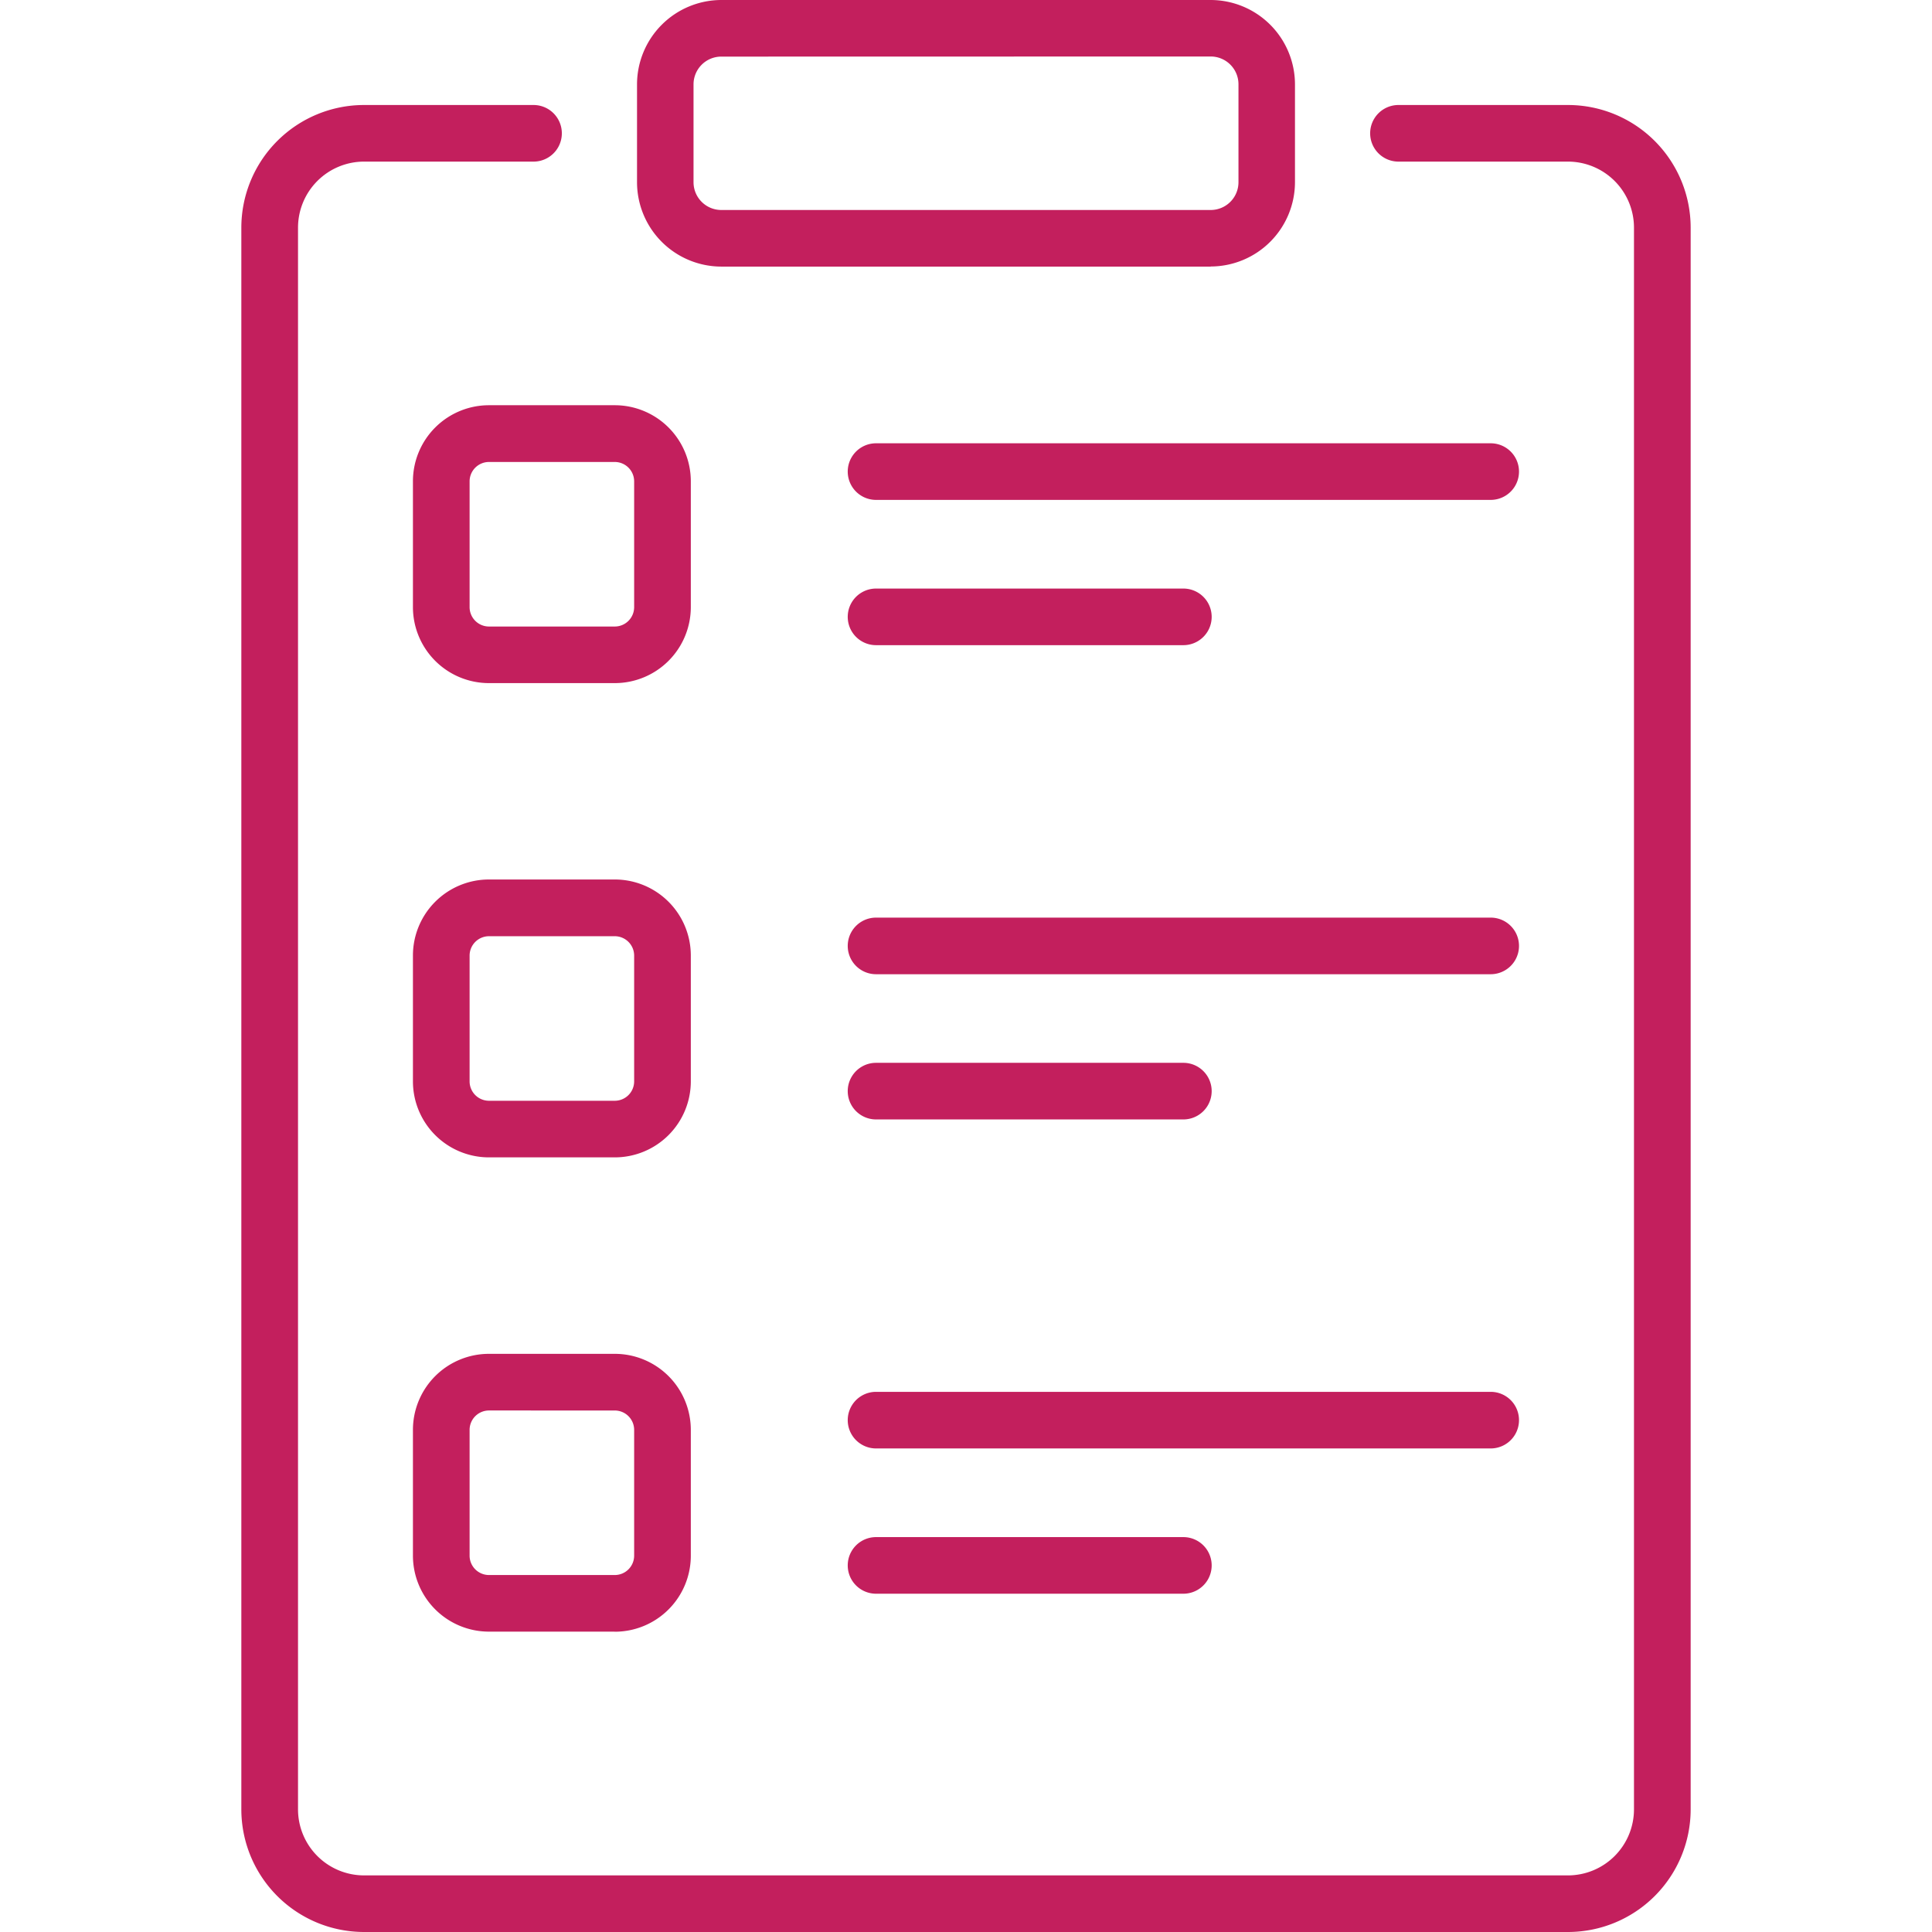 <svg xmlns="http://www.w3.org/2000/svg" xmlns:xlink="http://www.w3.org/1999/xlink" width="94" height="94" viewBox="0 0 94 94">
  <defs>
    <clipPath id="clip-path">
      <rect id="Rectangle_4537" data-name="Rectangle 4537" width="94" height="94" transform="translate(184 4364)" fill="#c31f5d"/>
    </clipPath>
  </defs>
  <g id="Mask_Group_35" data-name="Mask Group 35" transform="translate(-184 -4364)" clip-path="url(#clip-path)">
    <g id="clipboard" transform="translate(184 4364)">
      <g id="Group_11496" data-name="Group 11496">
        <g id="Group_11495" data-name="Group 11495">
          <g id="Group_11488" data-name="Group 11488">
            <g id="Group_11486" data-name="Group 11486">
              <path id="Path_37433" data-name="Path 37433" d="M57.576,31.39H42.623a1.377,1.377,0,0,1,0-2.754H57.576a1.377,1.377,0,0,1,0,2.754Z" fill="#c31f5d"/>
            </g>
            <g id="Group_11487" data-name="Group 11487">
              <path id="Path_37434" data-name="Path 37434" d="M72.529,24.322H42.623a1.377,1.377,0,0,1,0-2.754H72.529a1.377,1.377,0,0,1,0,2.754Z" fill="#c31f5d"/>
            </g>
          </g>
          <g id="Group_11491" data-name="Group 11491">
            <g id="Group_11489" data-name="Group 11489">
              <path id="Path_37435" data-name="Path 37435" d="M57.576,54.465H42.623a1.377,1.377,0,0,1,0-2.754H57.576a1.377,1.377,0,0,1,0,2.754Z" fill="#c31f5d"/>
            </g>
            <g id="Group_11490" data-name="Group 11490">
              <path id="Path_37436" data-name="Path 37436" d="M72.529,47.4H42.623a1.377,1.377,0,0,1,0-2.754H72.529a1.377,1.377,0,0,1,0,2.754Z" fill="#c31f5d"/>
            </g>
          </g>
          <g id="Group_11494" data-name="Group 11494">
            <g id="Group_11492" data-name="Group 11492">
              <path id="Path_37437" data-name="Path 37437" d="M57.576,77.541H42.623a1.377,1.377,0,0,1,0-2.754H57.576a1.377,1.377,0,0,1,0,2.754Z" fill="#c31f5d"/>
            </g>
            <g id="Group_11493" data-name="Group 11493">
              <path id="Path_37438" data-name="Path 37438" d="M72.529,70.473H42.623a1.377,1.377,0,0,1,0-2.754H72.529a1.377,1.377,0,0,1,0,2.754Z" fill="#c31f5d"/>
            </g>
          </g>
        </g>
      </g>
      <g id="Group_11497" data-name="Group 11497">
        <path id="Path_37439" data-name="Path 37439" d="M58.906,12.971H35.094a4.109,4.109,0,0,1-4.1-4.1V4.1a4.11,4.11,0,0,1,4.1-4.1H58.906a4.109,4.109,0,0,1,4.1,4.1V8.866a4.109,4.109,0,0,1-4.1,4.1ZM35.094,2.754A1.352,1.352,0,0,0,33.743,4.1V8.866a1.352,1.352,0,0,0,1.351,1.351H58.906a1.352,1.352,0,0,0,1.351-1.351V4.1a1.352,1.352,0,0,0-1.351-1.351Z" fill="#c31f5d"/>
      </g>
      <g id="Group_11501" data-name="Group 11501">
        <g id="Group_11498" data-name="Group 11498">
          <path id="Path_37440" data-name="Path 37440" d="M29.911,33.236h-6.12a3.7,3.7,0,0,1-3.7-3.7v-6.12a3.7,3.7,0,0,1,3.7-3.7h6.12a3.7,3.7,0,0,1,3.7,3.7v6.12a3.7,3.7,0,0,1-3.7,3.7Zm-6.12-10.759a.944.944,0,0,0-.943.943v6.12a.944.944,0,0,0,.943.943h6.12a.944.944,0,0,0,.943-.943v-6.12a.944.944,0,0,0-.943-.943Z" fill="#c31f5d"/>
        </g>
        <g id="Group_11499" data-name="Group 11499">
          <path id="Path_37441" data-name="Path 37441" d="M29.911,56.311h-6.12a3.7,3.7,0,0,1-3.7-3.7v-6.12a3.7,3.7,0,0,1,3.7-3.7h6.12a3.7,3.7,0,0,1,3.7,3.7v6.12a3.7,3.7,0,0,1-3.7,3.7Zm-6.12-10.76a.944.944,0,0,0-.943.943v6.12a.944.944,0,0,0,.943.943h6.12a.944.944,0,0,0,.943-.943v-6.12a.944.944,0,0,0-.943-.943Z" fill="#c31f5d"/>
        </g>
        <g id="Group_11500" data-name="Group 11500">
          <path id="Path_37442" data-name="Path 37442" d="M29.911,79.386h-6.12a3.7,3.7,0,0,1-3.7-3.7V69.57a3.7,3.7,0,0,1,3.7-3.7h6.12a3.7,3.7,0,0,1,3.7,3.7v6.12a3.7,3.7,0,0,1-3.7,3.7Zm-6.12-10.76a.944.944,0,0,0-.943.943v6.12a.944.944,0,0,0,.943.943h6.12a.944.944,0,0,0,.943-.943V69.57a.944.944,0,0,0-.943-.943Z" fill="#c31f5d"/>
        </g>
      </g>
      <g id="Group_11502" data-name="Group 11502">
        <path id="Path_37443" data-name="Path 37443" d="M76.293,94H17.707a5.972,5.972,0,0,1-5.965-5.965V11.074a5.972,5.972,0,0,1,5.965-5.965h8.252a1.377,1.377,0,0,1,0,2.754H17.707A3.215,3.215,0,0,0,14.5,11.074V88.035a3.215,3.215,0,0,0,3.211,3.211H76.293A3.215,3.215,0,0,0,79.5,88.035V11.074a3.215,3.215,0,0,0-3.211-3.211H68.041a1.377,1.377,0,0,1,0-2.754h8.252a5.972,5.972,0,0,1,5.965,5.965V88.035A5.972,5.972,0,0,1,76.293,94Z" fill="#c31f5d"/>
      </g>
    </g>
  </g>
</svg>
